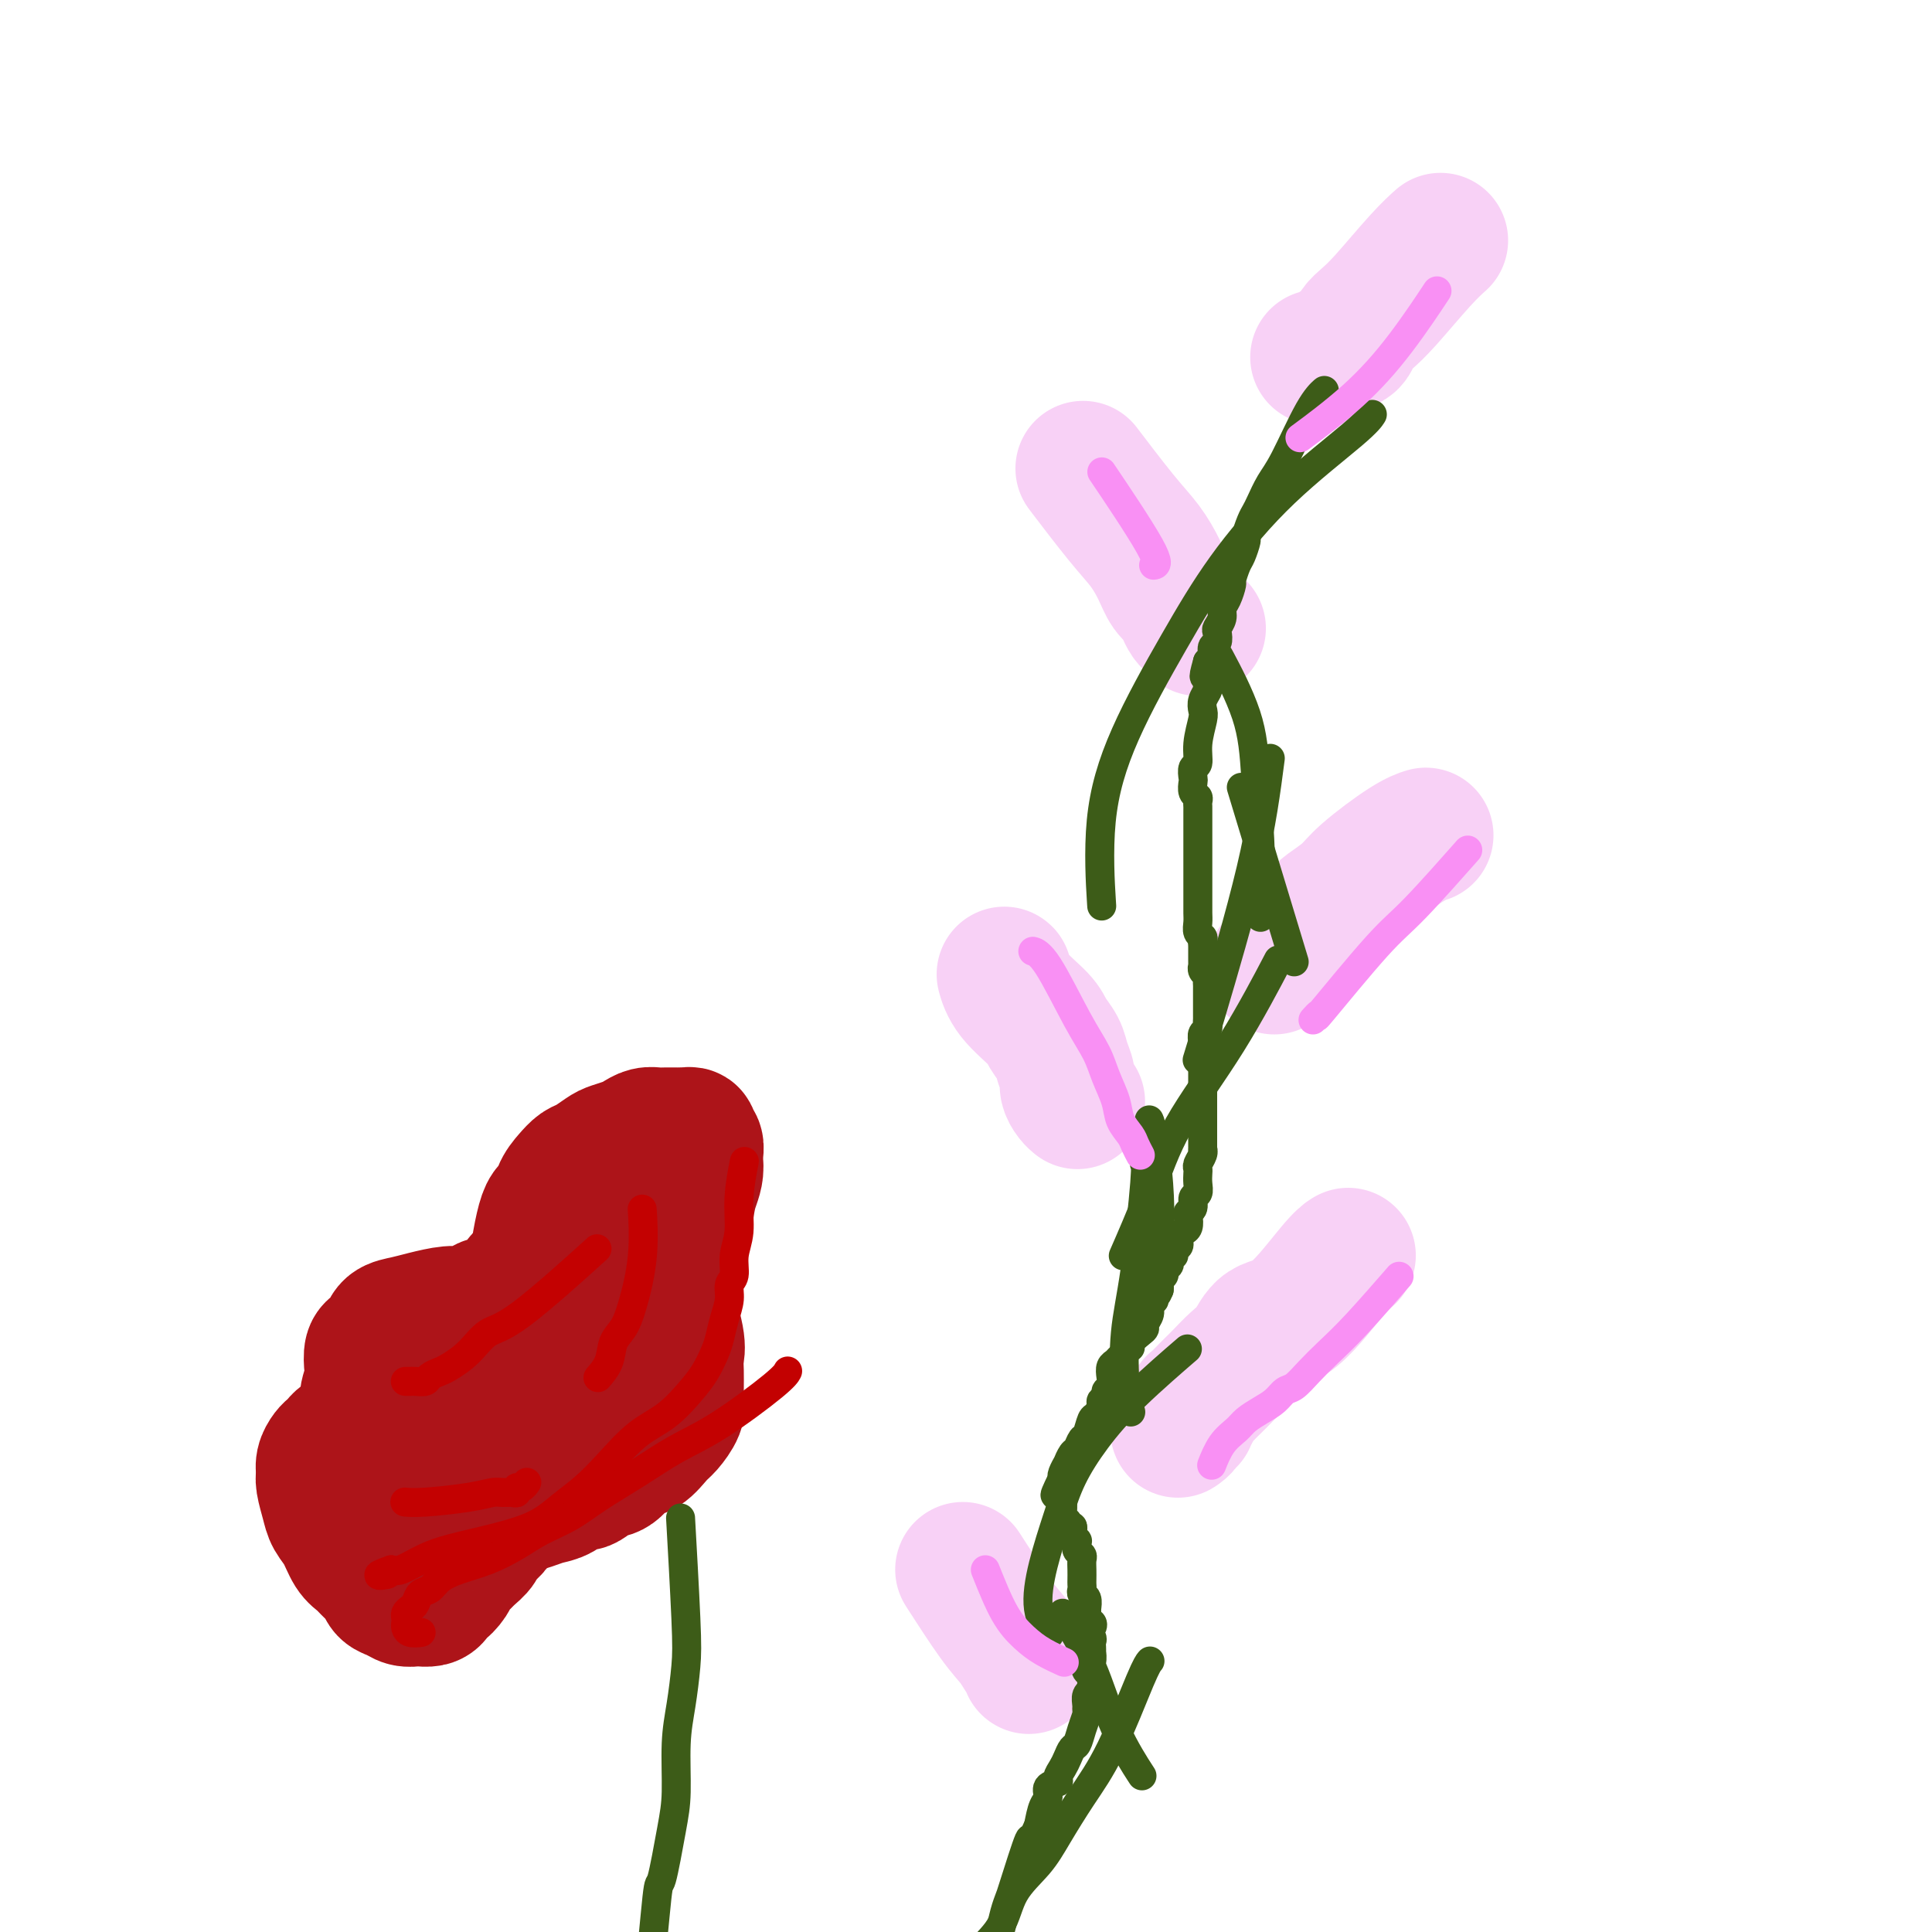 <svg viewBox='0 0 400 400' version='1.1' xmlns='http://www.w3.org/2000/svg' xmlns:xlink='http://www.w3.org/1999/xlink'><g fill='none' stroke='#F8D1F6' stroke-width='20' stroke-linecap='round' stroke-linejoin='round'><path d='M290,179c-0.233,0.222 -0.466,0.445 0,0c0.466,-0.445 1.629,-1.557 0,0c-1.629,1.557 -6.052,5.784 -9,9c-2.948,3.216 -4.420,5.421 -6,7c-1.580,1.579 -3.268,2.532 -4,3c-0.732,0.468 -0.508,0.451 -1,1c-0.492,0.549 -1.699,1.663 -2,2c-0.301,0.337 0.304,-0.101 0,0c-0.304,0.101 -1.515,0.743 -2,1c-0.485,0.257 -0.242,0.128 0,0'/></g>
<g fill='none' stroke='#F8D1F6' stroke-width='28' stroke-linecap='round' stroke-linejoin='round'><path d='M295,173c0.017,-0.005 0.034,-0.010 0,0c-0.034,0.010 -0.118,0.036 0,0c0.118,-0.036 0.439,-0.133 0,0c-0.439,0.133 -1.636,0.496 -4,2c-2.364,1.504 -5.894,4.150 -8,6c-2.106,1.850 -2.787,2.905 -4,4c-1.213,1.095 -2.958,2.229 -4,3c-1.042,0.771 -1.381,1.179 -2,2c-0.619,0.821 -1.518,2.056 -2,3c-0.482,0.944 -0.546,1.598 -1,2c-0.454,0.402 -1.299,0.552 -2,1c-0.701,0.448 -1.260,1.192 -2,2c-0.740,0.808 -1.661,1.679 -2,2c-0.339,0.321 -0.097,0.092 0,0c0.097,-0.092 0.048,-0.046 0,0'/><path d='M208,202c-0.000,-0.000 -0.000,-0.000 0,0c0.000,0.000 0.000,0.000 0,0c-0.000,-0.000 -0.000,-0.000 0,0c0.000,0.000 0.000,0.001 0,0c-0.000,-0.001 -0.001,-0.003 0,0c0.001,0.003 0.003,0.012 0,0c-0.003,-0.012 -0.012,-0.043 0,0c0.012,0.043 0.044,0.160 0,0c-0.044,-0.160 -0.163,-0.598 0,0c0.163,0.598 0.607,2.232 2,4c1.393,1.768 3.736,3.671 5,5c1.264,1.329 1.448,2.085 2,3c0.552,0.915 1.471,1.989 2,3c0.529,1.011 0.667,1.959 1,3c0.333,1.041 0.860,2.174 1,3c0.140,0.826 -0.106,1.346 0,2c0.106,0.654 0.564,1.443 1,2c0.436,0.557 0.849,0.881 1,1c0.151,0.119 0.041,0.032 0,0c-0.041,-0.032 -0.012,-0.009 0,0c0.012,0.009 0.006,0.005 0,0'/><path d='M279,260c-0.038,0.022 -0.075,0.045 0,0c0.075,-0.045 0.264,-0.157 0,0c-0.264,0.157 -0.979,0.583 -3,3c-2.021,2.417 -5.346,6.825 -8,9c-2.654,2.175 -4.637,2.117 -6,3c-1.363,0.883 -2.104,2.708 -3,4c-0.896,1.292 -1.945,2.052 -3,3c-1.055,0.948 -2.115,2.085 -3,3c-0.885,0.915 -1.595,1.607 -2,2c-0.405,0.393 -0.505,0.486 -1,1c-0.495,0.514 -1.385,1.448 -2,2c-0.615,0.552 -0.953,0.722 -1,1c-0.047,0.278 0.199,0.666 0,1c-0.199,0.334 -0.842,0.615 -1,1c-0.158,0.385 0.167,0.874 0,1c-0.167,0.126 -0.828,-0.111 -1,0c-0.172,0.111 0.146,0.568 0,1c-0.146,0.432 -0.756,0.838 -1,1c-0.244,0.162 -0.122,0.081 0,0'/><path d='M200,326c-0.572,-0.890 -1.144,-1.781 0,0c1.144,1.781 4.005,6.232 6,9c1.995,2.768 3.123,3.852 4,5c0.877,1.148 1.503,2.359 2,3c0.497,0.641 0.865,0.711 1,1c0.135,0.289 0.039,0.797 0,1c-0.039,0.203 -0.019,0.102 0,0'/><path d='M225,98c-0.662,-0.870 -1.324,-1.740 0,0c1.324,1.740 4.635,6.090 7,9c2.365,2.910 3.785,4.379 5,6c1.215,1.621 2.223,3.394 3,5c0.777,1.606 1.321,3.046 2,4c0.679,0.954 1.492,1.422 2,2c0.508,0.578 0.711,1.265 1,2c0.289,0.735 0.665,1.517 1,2c0.335,0.483 0.629,0.669 1,1c0.371,0.331 0.820,0.809 1,1c0.180,0.191 0.090,0.096 0,0'/><path d='M298,50c0.019,-0.017 0.039,-0.034 0,0c-0.039,0.034 -0.135,0.120 0,0c0.135,-0.120 0.503,-0.447 0,0c-0.503,0.447 -1.875,1.667 -4,4c-2.125,2.333 -5.002,5.777 -7,8c-1.998,2.223 -3.116,3.224 -4,4c-0.884,0.776 -1.535,1.326 -2,2c-0.465,0.674 -0.745,1.473 -1,2c-0.255,0.527 -0.485,0.782 -1,1c-0.515,0.218 -1.315,0.398 -2,1c-0.685,0.602 -1.256,1.625 -2,2c-0.744,0.375 -1.662,0.101 -2,0c-0.338,-0.101 -0.097,-0.029 0,0c0.097,0.029 0.048,0.014 0,0'/></g>
<g fill='none' stroke='#3D5C18' stroke-width='6' stroke-linecap='round' stroke-linejoin='round'><path d='M274,81c-0.056,0.049 -0.112,0.098 0,0c0.112,-0.098 0.391,-0.342 0,0c-0.391,0.342 -1.453,1.271 -3,4c-1.547,2.729 -3.580,7.258 -5,10c-1.420,2.742 -2.227,3.698 -3,5c-0.773,1.302 -1.513,2.949 -2,4c-0.487,1.051 -0.722,1.507 -1,2c-0.278,0.493 -0.599,1.023 -1,2c-0.401,0.977 -0.882,2.402 -1,3c-0.118,0.598 0.127,0.368 0,1c-0.127,0.632 -0.625,2.127 -1,3c-0.375,0.873 -0.626,1.126 -1,2c-0.374,0.874 -0.870,2.369 -1,3c-0.130,0.631 0.105,0.397 0,1c-0.105,0.603 -0.550,2.044 -1,3c-0.450,0.956 -0.904,1.426 -1,2c-0.096,0.574 0.166,1.252 0,2c-0.166,0.748 -0.762,1.566 -1,2c-0.238,0.434 -0.119,0.484 0,1c0.119,0.516 0.238,1.499 0,2c-0.238,0.501 -0.833,0.519 -1,1c-0.167,0.481 0.095,1.423 0,2c-0.095,0.577 -0.548,0.788 -1,1'/><path d='M250,137c-1.393,4.909 -0.377,2.680 0,2c0.377,-0.680 0.115,0.189 0,1c-0.115,0.811 -0.082,1.566 0,2c0.082,0.434 0.214,0.548 0,1c-0.214,0.452 -0.774,1.242 -1,2c-0.226,0.758 -0.117,1.483 0,2c0.117,0.517 0.241,0.825 0,2c-0.241,1.175 -0.849,3.217 -1,5c-0.151,1.783 0.155,3.308 0,4c-0.155,0.692 -0.770,0.553 -1,1c-0.230,0.447 -0.076,1.482 0,2c0.076,0.518 0.073,0.520 0,1c-0.073,0.480 -0.216,1.437 0,2c0.216,0.563 0.790,0.731 1,1c0.210,0.269 0.056,0.638 0,1c-0.056,0.362 -0.015,0.716 0,1c0.015,0.284 0.004,0.499 0,1c-0.004,0.501 -0.001,1.290 0,2c0.001,0.710 0.000,1.342 0,2c-0.000,0.658 -0.000,1.342 0,2c0.000,0.658 0.000,1.291 0,2c-0.000,0.709 0.000,1.495 0,2c-0.000,0.505 -0.000,0.730 0,1c0.000,0.270 0.000,0.586 0,1c-0.000,0.414 -0.001,0.927 0,2c0.001,1.073 0.004,2.707 0,4c-0.004,1.293 -0.015,2.244 0,3c0.015,0.756 0.056,1.316 0,2c-0.056,0.684 -0.207,1.492 0,2c0.207,0.508 0.774,0.717 1,1c0.226,0.283 0.113,0.642 0,1'/><path d='M249,195c0.309,5.196 0.083,1.185 0,0c-0.083,-1.185 -0.022,0.457 0,1c0.022,0.543 0.006,-0.013 0,0c-0.006,0.013 -0.002,0.596 0,1c0.002,0.404 0.001,0.629 0,1c-0.001,0.371 -0.001,0.887 0,1c0.001,0.113 0.004,-0.177 0,0c-0.004,0.177 -0.015,0.821 0,1c0.015,0.179 0.057,-0.107 0,0c-0.057,0.107 -0.211,0.606 0,1c0.211,0.394 0.789,0.683 1,1c0.211,0.317 0.057,0.661 0,1c-0.057,0.339 -0.015,0.672 0,1c0.015,0.328 0.004,0.651 0,1c-0.004,0.349 -0.001,0.723 0,1c0.001,0.277 -0.000,0.455 0,1c0.000,0.545 0.001,1.455 0,2c-0.001,0.545 -0.004,0.723 0,1c0.004,0.277 0.015,0.653 0,1c-0.015,0.347 -0.057,0.665 0,1c0.057,0.335 0.211,0.685 0,1c-0.211,0.315 -0.789,0.594 -1,1c-0.211,0.406 -0.057,0.939 0,2c0.057,1.061 0.015,2.652 0,4c-0.015,1.348 -0.004,2.455 0,3c0.004,0.545 0.001,0.527 0,1c-0.001,0.473 -0.000,1.436 0,2c0.000,0.564 0.000,0.728 0,1c-0.000,0.272 -0.000,0.650 0,1c0.000,0.350 0.000,0.671 0,1c-0.000,0.329 -0.000,0.664 0,1'/><path d='M249,230c0.000,5.535 0.000,1.873 0,1c-0.000,-0.873 -0.000,1.044 0,2c0.000,0.956 0.001,0.952 0,1c-0.001,0.048 -0.004,0.149 0,1c0.004,0.851 0.015,2.452 0,3c-0.015,0.548 -0.057,0.044 0,0c0.057,-0.044 0.211,0.372 0,1c-0.211,0.628 -0.788,1.468 -1,2c-0.212,0.532 -0.061,0.757 0,1c0.061,0.243 0.031,0.502 0,1c-0.031,0.498 -0.065,1.233 0,2c0.065,0.767 0.227,1.567 0,2c-0.227,0.433 -0.845,0.501 -1,1c-0.155,0.499 0.152,1.429 0,2c-0.152,0.571 -0.762,0.783 -1,1c-0.238,0.217 -0.102,0.439 0,1c0.102,0.561 0.172,1.460 0,2c-0.172,0.540 -0.586,0.722 -1,1c-0.414,0.278 -0.828,0.653 -1,1c-0.172,0.347 -0.102,0.667 0,1c0.102,0.333 0.237,0.681 0,1c-0.237,0.319 -0.847,0.610 -1,1c-0.153,0.390 0.151,0.878 0,1c-0.151,0.122 -0.757,-0.122 -1,0c-0.243,0.122 -0.121,0.610 0,1c0.121,0.390 0.243,0.682 0,1c-0.243,0.318 -0.850,0.663 -1,1c-0.150,0.337 0.156,0.668 0,1c-0.156,0.332 -0.773,0.666 -1,1c-0.227,0.334 -0.065,0.667 0,1c0.065,0.333 0.032,0.667 0,1'/><path d='M240,267c-0.863,1.887 -0.020,0.105 0,0c0.020,-0.105 -0.783,1.467 -1,2c-0.217,0.533 0.153,0.027 0,0c-0.153,-0.027 -0.827,0.426 -1,1c-0.173,0.574 0.156,1.271 0,2c-0.156,0.729 -0.797,1.492 -1,2c-0.203,0.508 0.033,0.762 0,1c-0.033,0.238 -0.334,0.459 -1,1c-0.666,0.541 -1.698,1.402 -2,2c-0.302,0.598 0.127,0.934 0,1c-0.127,0.066 -0.808,-0.138 -1,0c-0.192,0.138 0.106,0.617 0,1c-0.106,0.383 -0.616,0.670 -1,1c-0.384,0.330 -0.643,0.704 -1,1c-0.357,0.296 -0.813,0.513 -1,1c-0.187,0.487 -0.107,1.244 0,2c0.107,0.756 0.240,1.511 0,2c-0.240,0.489 -0.852,0.713 -1,1c-0.148,0.287 0.168,0.638 0,1c-0.168,0.362 -0.818,0.735 -1,1c-0.182,0.265 0.106,0.423 0,1c-0.106,0.577 -0.606,1.573 -1,2c-0.394,0.427 -0.683,0.284 -1,1c-0.317,0.716 -0.663,2.291 -1,3c-0.337,0.709 -0.664,0.552 -1,1c-0.336,0.448 -0.682,1.500 -1,2c-0.318,0.500 -0.607,0.449 -1,1c-0.393,0.551 -0.889,1.704 -1,2c-0.111,0.296 0.162,-0.267 0,0c-0.162,0.267 -0.761,1.362 -1,2c-0.239,0.638 -0.120,0.819 0,1'/><path d='M220,306c-3.094,6.318 -0.829,2.614 0,1c0.829,-1.614 0.222,-1.136 0,0c-0.222,1.136 -0.060,2.931 0,4c0.060,1.069 0.016,1.410 0,2c-0.016,0.590 -0.005,1.427 0,2c0.005,0.573 0.005,0.881 0,1c-0.005,0.119 -0.017,0.050 0,0c0.017,-0.050 0.061,-0.081 0,0c-0.061,0.081 -0.226,0.273 0,0c0.226,-0.273 0.844,-1.013 1,-1c0.156,0.013 -0.151,0.778 0,1c0.151,0.222 0.758,-0.099 1,0c0.242,0.099 0.118,0.618 0,1c-0.118,0.382 -0.229,0.627 0,1c0.229,0.373 0.797,0.874 1,1c0.203,0.126 0.040,-0.122 0,0c-0.040,0.122 0.042,0.613 0,1c-0.042,0.387 -0.207,0.671 0,1c0.207,0.329 0.788,0.704 1,1c0.212,0.296 0.057,0.513 0,1c-0.057,0.487 -0.016,1.244 0,2c0.016,0.756 0.008,1.511 0,2c-0.008,0.489 -0.016,0.712 0,1c0.016,0.288 0.057,0.641 0,1c-0.057,0.359 -0.211,0.725 0,1c0.211,0.275 0.788,0.459 1,1c0.212,0.541 0.061,1.440 0,2c-0.061,0.560 -0.030,0.780 0,1'/><path d='M225,334c0.788,4.494 0.259,1.729 0,1c-0.259,-0.729 -0.248,0.578 0,1c0.248,0.422 0.732,-0.042 1,0c0.268,0.042 0.321,0.588 0,1c-0.321,0.412 -1.014,0.689 -1,1c0.014,0.311 0.736,0.656 1,1c0.264,0.344 0.072,0.687 0,1c-0.072,0.313 -0.023,0.594 0,1c0.023,0.406 0.019,0.935 0,1c-0.019,0.065 -0.054,-0.334 0,0c0.054,0.334 0.196,1.403 0,2c-0.196,0.597 -0.731,0.724 -1,1c-0.269,0.276 -0.272,0.703 0,1c0.272,0.297 0.819,0.464 1,1c0.181,0.536 -0.004,1.439 0,2c0.004,0.561 0.198,0.779 0,1c-0.198,0.221 -0.788,0.446 -1,1c-0.212,0.554 -0.046,1.437 0,2c0.046,0.563 -0.029,0.804 0,1c0.029,0.196 0.162,0.346 0,1c-0.162,0.654 -0.621,1.813 -1,3c-0.379,1.187 -0.680,2.402 -1,3c-0.320,0.598 -0.658,0.580 -1,1c-0.342,0.420 -0.688,1.277 -1,2c-0.312,0.723 -0.591,1.310 -1,2c-0.409,0.690 -0.950,1.482 -1,2c-0.050,0.518 0.390,0.763 0,1c-0.390,0.237 -1.610,0.466 -2,1c-0.390,0.534 0.049,1.375 0,2c-0.049,0.625 -0.585,1.036 -1,2c-0.415,0.964 -0.707,2.482 -1,4'/><path d='M215,378c-1.985,4.504 -1.449,1.766 -2,3c-0.551,1.234 -2.190,6.442 -3,9c-0.810,2.558 -0.791,2.466 -1,3c-0.209,0.534 -0.644,1.695 -1,3c-0.356,1.305 -0.632,2.755 -1,4c-0.368,1.245 -0.828,2.286 -1,4c-0.172,1.714 -0.056,4.099 0,5c0.056,0.901 0.054,0.316 0,4c-0.054,3.684 -0.159,11.637 0,15c0.159,3.363 0.581,2.136 1,3c0.419,0.864 0.834,3.818 1,5c0.166,1.182 0.083,0.591 0,0'/><path d='M237,241c-0.045,0.009 -0.090,0.017 0,0c0.090,-0.017 0.315,-0.060 0,4c-0.315,4.060 -1.170,12.223 -2,18c-0.830,5.777 -1.635,9.167 -2,13c-0.365,3.833 -0.291,8.109 0,11c0.291,2.891 0.797,4.397 1,5c0.203,0.603 0.101,0.301 0,0'/><path d='M238,232c-0.059,-0.124 -0.118,-0.249 0,0c0.118,0.249 0.413,0.871 1,5c0.587,4.129 1.466,11.766 1,18c-0.466,6.234 -2.276,11.067 -3,13c-0.724,1.933 -0.362,0.967 0,0'/><path d='M264,200c-0.194,0.371 -0.388,0.742 0,0c0.388,-0.742 1.357,-2.596 0,0c-1.357,2.596 -5.039,9.641 -9,16c-3.961,6.359 -8.199,12.033 -11,17c-2.801,4.967 -4.163,9.228 -6,14c-1.837,4.772 -4.148,10.054 -5,12c-0.852,1.946 -0.243,0.556 0,0c0.243,-0.556 0.122,-0.278 0,0'/><path d='M245,280c-0.248,0.214 -0.496,0.428 0,0c0.496,-0.428 1.736,-1.497 0,0c-1.736,1.497 -6.447,5.562 -10,9c-3.553,3.438 -5.949,6.249 -8,9c-2.051,2.751 -3.758,5.442 -5,8c-1.242,2.558 -2.021,4.984 -3,8c-0.979,3.016 -2.159,6.623 -3,10c-0.841,3.377 -1.342,6.525 -1,9c0.342,2.475 1.526,4.279 2,5c0.474,0.721 0.237,0.361 0,0'/><path d='M220,334c2.121,3.450 4.242,6.900 6,11c1.758,4.100 3.152,8.852 5,13c1.848,4.148 4.152,7.694 5,9c0.848,1.306 0.242,0.373 0,0c-0.242,-0.373 -0.121,-0.187 0,0'/><path d='M238,344c0.084,-0.095 0.168,-0.190 0,0c-0.168,0.190 -0.588,0.664 -2,4c-1.412,3.336 -3.817,9.534 -6,14c-2.183,4.466 -4.143,7.200 -6,10c-1.857,2.800 -3.611,5.664 -5,8c-1.389,2.336 -2.414,4.142 -4,6c-1.586,1.858 -3.733,3.768 -5,6c-1.267,2.232 -1.653,4.788 -3,7c-1.347,2.212 -3.653,4.081 -5,6c-1.347,1.919 -1.734,3.887 -3,6c-1.266,2.113 -3.412,4.370 -5,6c-1.588,1.630 -2.620,2.631 -3,3c-0.380,0.369 -0.109,0.105 0,0c0.109,-0.105 0.054,-0.053 0,0'/><path d='M253,137c-0.514,-0.966 -1.027,-1.932 0,0c1.027,1.932 3.596,6.761 5,11c1.404,4.239 1.644,7.889 2,13c0.356,5.111 0.826,11.684 1,17c0.174,5.316 0.050,9.376 0,11c-0.050,1.624 -0.025,0.812 0,0'/><path d='M284,86c0.117,-0.185 0.234,-0.370 0,0c-0.234,0.370 -0.820,1.294 -4,4c-3.180,2.706 -8.954,7.193 -14,12c-5.046,4.807 -9.362,9.935 -13,15c-3.638,5.065 -6.596,10.067 -10,16c-3.404,5.933 -7.253,12.796 -10,19c-2.747,6.204 -4.394,11.747 -5,18c-0.606,6.253 -0.173,13.215 0,16c0.173,2.785 0.087,1.392 0,0'/><path d='M263,157c-0.875,6.738 -1.750,13.476 -4,23c-2.250,9.524 -5.875,21.833 -8,29c-2.125,7.167 -2.750,9.190 -3,10c-0.250,0.810 -0.125,0.405 0,0'/><path d='M257,163c4.167,13.750 8.333,27.500 10,33c1.667,5.500 0.833,2.750 0,0'/></g>
<g fill='none' stroke='#F990F4' stroke-width='6' stroke-linecap='round' stroke-linejoin='round'><path d='M297,61c-0.153,0.231 -0.306,0.463 0,0c0.306,-0.463 1.070,-1.620 0,0c-1.070,1.620 -3.975,6.017 -7,10c-3.025,3.983 -6.172,7.552 -10,11c-3.828,3.448 -8.338,6.774 -10,8c-1.662,1.226 -0.475,0.350 0,0c0.475,-0.350 0.237,-0.175 0,0'/><path d='M303,177c-0.262,0.297 -0.524,0.593 0,0c0.524,-0.593 1.834,-2.076 0,0c-1.834,2.076 -6.810,7.713 -10,11c-3.190,3.287 -4.592,4.226 -8,8c-3.408,3.774 -8.821,10.383 -11,13c-2.179,2.617 -1.125,1.243 -1,1c0.125,-0.243 -0.679,0.645 -1,1c-0.321,0.355 -0.161,0.178 0,0'/><path d='M289,265c0.054,-0.062 0.108,-0.124 0,0c-0.108,0.124 -0.377,0.434 0,0c0.377,-0.434 1.402,-1.612 0,0c-1.402,1.612 -5.229,6.014 -8,9c-2.771,2.986 -4.485,4.557 -6,6c-1.515,1.443 -2.831,2.757 -4,4c-1.169,1.243 -2.190,2.416 -3,3c-0.810,0.584 -1.409,0.579 -2,1c-0.591,0.421 -1.173,1.269 -2,2c-0.827,0.731 -1.900,1.346 -3,2c-1.100,0.654 -2.228,1.349 -3,2c-0.772,0.651 -1.187,1.260 -2,2c-0.813,0.740 -2.022,1.611 -3,3c-0.978,1.389 -1.725,3.297 -2,4c-0.275,0.703 -0.079,0.201 0,0c0.079,-0.201 0.039,-0.100 0,0'/><path d='M204,325c1.326,3.312 2.653,6.625 4,9c1.347,2.375 2.715,3.813 4,5c1.285,1.187 2.489,2.122 4,3c1.511,0.878 3.330,1.698 4,2c0.670,0.302 0.191,0.086 0,0c-0.191,-0.086 -0.096,-0.043 0,0'/><path d='M214,197c-0.001,-0.000 -0.002,-0.001 0,0c0.002,0.001 0.007,0.002 0,0c-0.007,-0.002 -0.025,-0.007 0,0c0.025,0.007 0.093,0.027 0,0c-0.093,-0.027 -0.349,-0.101 0,0c0.349,0.101 1.302,0.379 3,3c1.698,2.621 4.142,7.587 6,11c1.858,3.413 3.132,5.274 4,7c0.868,1.726 1.332,3.315 2,5c0.668,1.685 1.542,3.464 2,5c0.458,1.536 0.501,2.828 1,4c0.499,1.172 1.454,2.223 2,3c0.546,0.777 0.682,1.280 1,2c0.318,0.720 0.816,1.655 1,2c0.184,0.345 0.052,0.098 0,0c-0.052,-0.098 -0.026,-0.049 0,0'/><path d='M229,99c-0.071,-0.105 -0.142,-0.210 0,0c0.142,0.210 0.497,0.736 0,0c-0.497,-0.736 -1.844,-2.733 0,0c1.844,2.733 6.881,10.197 9,14c2.119,3.803 1.320,3.944 1,4c-0.320,0.056 -0.160,0.028 0,0'/></g>
<g fill='none' stroke='#AD1419' stroke-width='28' stroke-linecap='round' stroke-linejoin='round'><path d='M110,274c0.034,-0.126 0.067,-0.252 0,0c-0.067,0.252 -0.235,0.883 0,0c0.235,-0.883 0.874,-3.279 1,-5c0.126,-1.721 -0.262,-2.768 0,-6c0.262,-3.232 1.173,-8.649 2,-11c0.827,-2.351 1.571,-1.637 2,-2c0.429,-0.363 0.542,-1.803 1,-3c0.458,-1.197 1.262,-2.152 2,-3c0.738,-0.848 1.409,-1.589 2,-2c0.591,-0.411 1.103,-0.491 2,-1c0.897,-0.509 2.180,-1.447 3,-2c0.820,-0.553 1.178,-0.723 2,-1c0.822,-0.277 2.107,-0.663 3,-1c0.893,-0.337 1.395,-0.626 2,-1c0.605,-0.374 1.315,-0.832 2,-1c0.685,-0.168 1.346,-0.045 2,0c0.654,0.045 1.302,0.012 2,0c0.698,-0.012 1.445,-0.004 2,0c0.555,0.004 0.918,0.004 1,0c0.082,-0.004 -0.118,-0.013 0,0c0.118,0.013 0.553,0.048 1,0c0.447,-0.048 0.904,-0.179 1,0c0.096,0.179 -0.170,0.666 0,1c0.170,0.334 0.777,0.513 1,1c0.223,0.487 0.064,1.282 0,2c-0.064,0.718 -0.032,1.359 0,2'/><path d='M144,241c0.286,1.823 -0.499,3.380 -1,5c-0.501,1.620 -0.718,3.302 -1,5c-0.282,1.698 -0.627,3.414 -1,5c-0.373,1.586 -0.772,3.044 -1,4c-0.228,0.956 -0.284,1.410 -1,3c-0.716,1.590 -2.094,4.316 -3,6c-0.906,1.684 -1.342,2.327 -2,3c-0.658,0.673 -1.538,1.377 -2,2c-0.462,0.623 -0.506,1.165 -1,2c-0.494,0.835 -1.438,1.963 -2,3c-0.562,1.037 -0.743,1.982 -1,3c-0.257,1.018 -0.590,2.107 -1,3c-0.410,0.893 -0.898,1.589 -1,2c-0.102,0.411 0.181,0.538 0,1c-0.181,0.462 -0.826,1.260 -1,2c-0.174,0.740 0.122,1.423 0,2c-0.122,0.577 -0.662,1.046 -1,2c-0.338,0.954 -0.475,2.391 -1,3c-0.525,0.609 -1.439,0.391 -2,1c-0.561,0.609 -0.768,2.046 -1,3c-0.232,0.954 -0.487,1.426 -1,2c-0.513,0.574 -1.284,1.250 -2,2c-0.716,0.750 -1.378,1.574 -2,2c-0.622,0.426 -1.204,0.453 -2,1c-0.796,0.547 -1.807,1.614 -3,2c-1.193,0.386 -2.570,0.089 -4,0c-1.430,-0.089 -2.914,0.029 -4,0c-1.086,-0.029 -1.776,-0.204 -3,0c-1.224,0.204 -2.983,0.786 -4,1c-1.017,0.214 -1.290,0.061 -2,0c-0.710,-0.061 -1.855,-0.031 -3,0'/><path d='M90,311c-3.223,0.041 -1.282,-0.355 -1,-1c0.282,-0.645 -1.095,-1.537 -2,-2c-0.905,-0.463 -1.337,-0.495 -2,-1c-0.663,-0.505 -1.557,-1.483 -2,-2c-0.443,-0.517 -0.434,-0.575 -1,-1c-0.566,-0.425 -1.705,-1.218 -2,-2c-0.295,-0.782 0.256,-1.552 0,-2c-0.256,-0.448 -1.319,-0.574 -2,-1c-0.681,-0.426 -0.981,-1.152 -1,-2c-0.019,-0.848 0.243,-1.817 0,-3c-0.243,-1.183 -0.990,-2.579 -1,-4c-0.010,-1.421 0.718,-2.867 1,-4c0.282,-1.133 0.117,-1.952 0,-3c-0.117,-1.048 -0.188,-2.326 0,-3c0.188,-0.674 0.633,-0.744 1,-1c0.367,-0.256 0.655,-0.698 1,-1c0.345,-0.302 0.746,-0.463 1,-1c0.254,-0.537 0.360,-1.450 1,-2c0.640,-0.550 1.813,-0.739 3,-1c1.187,-0.261 2.388,-0.596 4,-1c1.612,-0.404 3.635,-0.878 5,-1c1.365,-0.122 2.071,0.107 3,0c0.929,-0.107 2.080,-0.550 3,-1c0.920,-0.450 1.608,-0.909 2,-1c0.392,-0.091 0.486,0.184 1,0c0.514,-0.184 1.446,-0.826 2,-1c0.554,-0.174 0.728,0.122 1,0c0.272,-0.122 0.640,-0.662 1,-1c0.360,-0.338 0.712,-0.476 1,-1c0.288,-0.524 0.511,-1.436 1,-2c0.489,-0.564 1.245,-0.782 2,-1'/><path d='M110,264c0.967,-1.123 0.883,-1.429 1,-2c0.117,-0.571 0.434,-1.407 1,-2c0.566,-0.593 1.381,-0.943 2,-2c0.619,-1.057 1.042,-2.819 2,-4c0.958,-1.181 2.450,-1.779 3,-2c0.550,-0.221 0.157,-0.063 0,0c-0.157,0.063 -0.079,0.032 0,0'/><path d='M138,266c-0.001,0.002 -0.002,0.005 0,0c0.002,-0.005 0.008,-0.017 0,0c-0.008,0.017 -0.030,0.062 0,0c0.030,-0.062 0.113,-0.233 0,0c-0.113,0.233 -0.423,0.868 0,3c0.423,2.132 1.577,5.761 2,8c0.423,2.239 0.113,3.090 0,4c-0.113,0.910 -0.029,1.881 0,3c0.029,1.119 0.001,2.387 0,3c-0.001,0.613 0.023,0.571 0,1c-0.023,0.429 -0.092,1.327 0,2c0.092,0.673 0.345,1.120 0,2c-0.345,0.880 -1.289,2.194 -2,3c-0.711,0.806 -1.190,1.103 -2,2c-0.810,0.897 -1.950,2.392 -3,3c-1.050,0.608 -2.010,0.329 -3,1c-0.990,0.671 -2.011,2.292 -3,3c-0.989,0.708 -1.944,0.504 -3,1c-1.056,0.496 -2.211,1.691 -3,2c-0.789,0.309 -1.212,-0.268 -2,0c-0.788,0.268 -1.940,1.381 -3,2c-1.060,0.619 -2.027,0.743 -3,1c-0.973,0.257 -1.952,0.646 -3,1c-1.048,0.354 -2.167,0.672 -3,1c-0.833,0.328 -1.381,0.665 -2,1c-0.619,0.335 -1.310,0.667 -2,1'/><path d='M103,314c-3.828,1.905 -1.396,1.666 -1,2c0.396,0.334 -1.242,1.241 -2,2c-0.758,0.759 -0.636,1.372 -1,2c-0.364,0.628 -1.214,1.272 -2,2c-0.786,0.728 -1.507,1.539 -2,2c-0.493,0.461 -0.759,0.571 -1,1c-0.241,0.429 -0.459,1.176 -1,2c-0.541,0.824 -1.406,1.723 -2,2c-0.594,0.277 -0.918,-0.070 -1,0c-0.082,0.070 0.077,0.555 0,1c-0.077,0.445 -0.390,0.848 -1,1c-0.610,0.152 -1.515,0.053 -2,0c-0.485,-0.053 -0.549,-0.059 -1,0c-0.451,0.059 -1.290,0.182 -2,0c-0.710,-0.182 -1.292,-0.668 -2,-1c-0.708,-0.332 -1.541,-0.510 -2,-1c-0.459,-0.490 -0.546,-1.293 -1,-2c-0.454,-0.707 -1.277,-1.319 -2,-2c-0.723,-0.681 -1.345,-1.430 -2,-2c-0.655,-0.570 -1.342,-0.961 -2,-2c-0.658,-1.039 -1.286,-2.725 -2,-4c-0.714,-1.275 -1.513,-2.137 -2,-3c-0.487,-0.863 -0.664,-1.726 -1,-3c-0.336,-1.274 -0.833,-2.957 -1,-4c-0.167,-1.043 -0.003,-1.445 0,-2c0.003,-0.555 -0.155,-1.261 0,-2c0.155,-0.739 0.625,-1.510 1,-2c0.375,-0.490 0.657,-0.698 1,-1c0.343,-0.302 0.746,-0.697 1,-1c0.254,-0.303 0.358,-0.515 1,-1c0.642,-0.485 1.821,-1.242 3,-2'/><path d='M74,296c1.750,-1.820 2.625,-0.870 4,-1c1.375,-0.130 3.250,-1.342 5,-2c1.750,-0.658 3.373,-0.764 5,-1c1.627,-0.236 3.257,-0.603 5,-1c1.743,-0.397 3.600,-0.824 5,-1c1.400,-0.176 2.344,-0.100 3,0c0.656,0.100 1.022,0.223 2,0c0.978,-0.223 2.566,-0.792 3,-1c0.434,-0.208 -0.286,-0.056 0,0c0.286,0.056 1.580,0.015 2,0c0.420,-0.015 -0.032,-0.004 0,0c0.032,0.004 0.548,0.001 1,0c0.452,-0.001 0.838,0.001 1,0c0.162,-0.001 0.099,-0.004 0,0c-0.099,0.004 -0.233,0.016 0,0c0.233,-0.016 0.832,-0.060 1,0c0.168,0.060 -0.096,0.223 0,0c0.096,-0.223 0.552,-0.832 1,-1c0.448,-0.168 0.890,0.106 1,0c0.110,-0.106 -0.110,-0.592 0,-1c0.110,-0.408 0.550,-0.738 1,-1c0.450,-0.262 0.909,-0.456 1,-1c0.091,-0.544 -0.187,-1.437 0,-2c0.187,-0.563 0.838,-0.795 1,-1c0.162,-0.205 -0.167,-0.384 0,-1c0.167,-0.616 0.829,-1.668 1,-2c0.171,-0.332 -0.150,0.055 0,0c0.150,-0.055 0.772,-0.551 1,-1c0.228,-0.449 0.061,-0.852 0,-1c-0.061,-0.148 -0.018,-0.042 0,0c0.018,0.042 0.009,0.021 0,0'/></g>
<g fill='none' stroke='#C30101' stroke-width='6' stroke-linecap='round' stroke-linejoin='round'><path d='M133,251c0.001,0.014 0.002,0.029 0,0c-0.002,-0.029 -0.007,-0.101 0,0c0.007,0.101 0.024,0.376 0,0c-0.024,-0.376 -0.091,-1.403 0,0c0.091,1.403 0.338,5.235 0,9c-0.338,3.765 -1.261,7.461 -2,10c-0.739,2.539 -1.294,3.920 -2,5c-0.706,1.080 -1.562,1.858 -2,3c-0.438,1.142 -0.458,2.646 -1,4c-0.542,1.354 -1.608,2.557 -2,3c-0.392,0.443 -0.112,0.127 0,0c0.112,-0.127 0.056,-0.063 0,0'/><path d='M84,311c0.004,0.000 0.008,0.001 0,0c-0.008,-0.001 -0.029,-0.003 0,0c0.029,0.003 0.109,0.011 0,0c-0.109,-0.011 -0.405,-0.041 0,0c0.405,0.041 1.513,0.154 4,0c2.487,-0.154 6.355,-0.576 9,-1c2.645,-0.424 4.067,-0.850 5,-1c0.933,-0.150 1.377,-0.025 2,0c0.623,0.025 1.425,-0.050 2,0c0.575,0.050 0.925,0.223 1,0c0.075,-0.223 -0.123,-0.844 0,-1c0.123,-0.156 0.569,0.154 1,0c0.431,-0.154 0.847,-0.772 1,-1c0.153,-0.228 0.044,-0.065 0,0c-0.044,0.065 -0.022,0.033 0,0'/><path d='M122,260c1.398,-1.264 2.796,-2.528 0,0c-2.796,2.528 -9.784,8.848 -14,12c-4.216,3.152 -5.658,3.134 -7,4c-1.342,0.866 -2.582,2.614 -4,4c-1.418,1.386 -3.014,2.410 -4,3c-0.986,0.590 -1.363,0.747 -2,1c-0.637,0.253 -1.533,0.604 -2,1c-0.467,0.396 -0.503,0.838 -1,1c-0.497,0.162 -1.454,0.043 -2,0c-0.546,-0.043 -0.683,-0.012 -1,0c-0.317,0.012 -0.816,0.003 -1,0c-0.184,-0.003 -0.053,-0.001 0,0c0.053,0.001 0.026,0.000 0,0'/><path d='M154,241c-0.002,0.012 -0.005,0.024 0,0c0.005,-0.024 0.016,-0.083 0,0c-0.016,0.083 -0.061,0.307 0,0c0.061,-0.307 0.228,-1.144 0,0c-0.228,1.144 -0.850,4.270 -1,7c-0.150,2.730 0.171,5.065 0,7c-0.171,1.935 -0.833,3.468 -1,5c-0.167,1.532 0.162,3.061 0,4c-0.162,0.939 -0.816,1.289 -1,2c-0.184,0.711 0.103,1.782 0,3c-0.103,1.218 -0.595,2.582 -1,4c-0.405,1.418 -0.721,2.890 -1,4c-0.279,1.110 -0.519,1.859 -1,3c-0.481,1.141 -1.201,2.674 -2,4c-0.799,1.326 -1.675,2.444 -3,4c-1.325,1.556 -3.098,3.549 -5,5c-1.902,1.451 -3.932,2.359 -6,4c-2.068,1.641 -4.175,4.015 -6,6c-1.825,1.985 -3.369,3.582 -5,5c-1.631,1.418 -3.349,2.659 -5,4c-1.651,1.341 -3.237,2.784 -6,4c-2.763,1.216 -6.705,2.207 -10,3c-3.295,0.793 -5.945,1.388 -8,2c-2.055,0.612 -3.515,1.242 -5,2c-1.485,0.758 -2.996,1.645 -4,2c-1.004,0.355 -1.502,0.177 -2,0'/><path d='M81,325c-4.652,1.619 -1.783,1.166 -1,1c0.783,-0.166 -0.520,-0.045 -1,0c-0.480,0.045 -0.137,0.013 0,0c0.137,-0.013 0.069,-0.006 0,0'/><path d='M163,284c0.066,-0.129 0.131,-0.258 0,0c-0.131,0.258 -0.459,0.904 -3,3c-2.541,2.096 -7.293,5.642 -11,8c-3.707,2.358 -6.367,3.527 -9,5c-2.633,1.473 -5.238,3.251 -8,5c-2.762,1.749 -5.682,3.469 -8,5c-2.318,1.531 -4.034,2.871 -6,4c-1.966,1.129 -4.183,2.045 -6,3c-1.817,0.955 -3.235,1.947 -5,3c-1.765,1.053 -3.877,2.165 -6,3c-2.123,0.835 -4.257,1.393 -6,2c-1.743,0.607 -3.097,1.262 -4,2c-0.903,0.738 -1.356,1.560 -2,2c-0.644,0.440 -1.479,0.499 -2,1c-0.521,0.501 -0.728,1.444 -1,2c-0.272,0.556 -0.609,0.726 -1,1c-0.391,0.274 -0.835,0.652 -1,1c-0.165,0.348 -0.051,0.668 0,1c0.051,0.332 0.038,0.677 0,1c-0.038,0.323 -0.103,0.623 0,1c0.103,0.377 0.374,0.832 1,1c0.626,0.168 1.607,0.048 2,0c0.393,-0.048 0.196,-0.024 0,0'/></g>
<g fill='none' stroke='#3D5C18' stroke-width='6' stroke-linecap='round' stroke-linejoin='round'><path d='M141,316c0.029,0.509 0.058,1.019 0,0c-0.058,-1.019 -0.201,-3.565 0,0c0.201,3.565 0.748,13.243 1,19c0.252,5.757 0.209,7.593 0,10c-0.209,2.407 -0.585,5.383 -1,8c-0.415,2.617 -0.870,4.874 -1,8c-0.130,3.126 0.065,7.122 0,10c-0.065,2.878 -0.388,4.638 -1,8c-0.612,3.362 -1.512,8.325 -2,10c-0.488,1.675 -0.565,0.060 -1,4c-0.435,3.940 -1.228,13.435 -2,19c-0.772,5.565 -1.523,7.202 -2,10c-0.477,2.798 -0.678,6.759 -1,10c-0.322,3.241 -0.764,5.763 -1,8c-0.236,2.237 -0.268,4.190 0,6c0.268,1.810 0.834,3.479 1,5c0.166,1.521 -0.067,2.895 0,4c0.067,1.105 0.435,1.940 1,4c0.565,2.060 1.327,5.346 2,8c0.673,2.654 1.258,4.676 2,7c0.742,2.324 1.641,4.950 2,6c0.359,1.050 0.180,0.525 0,0'/></g>
</svg>